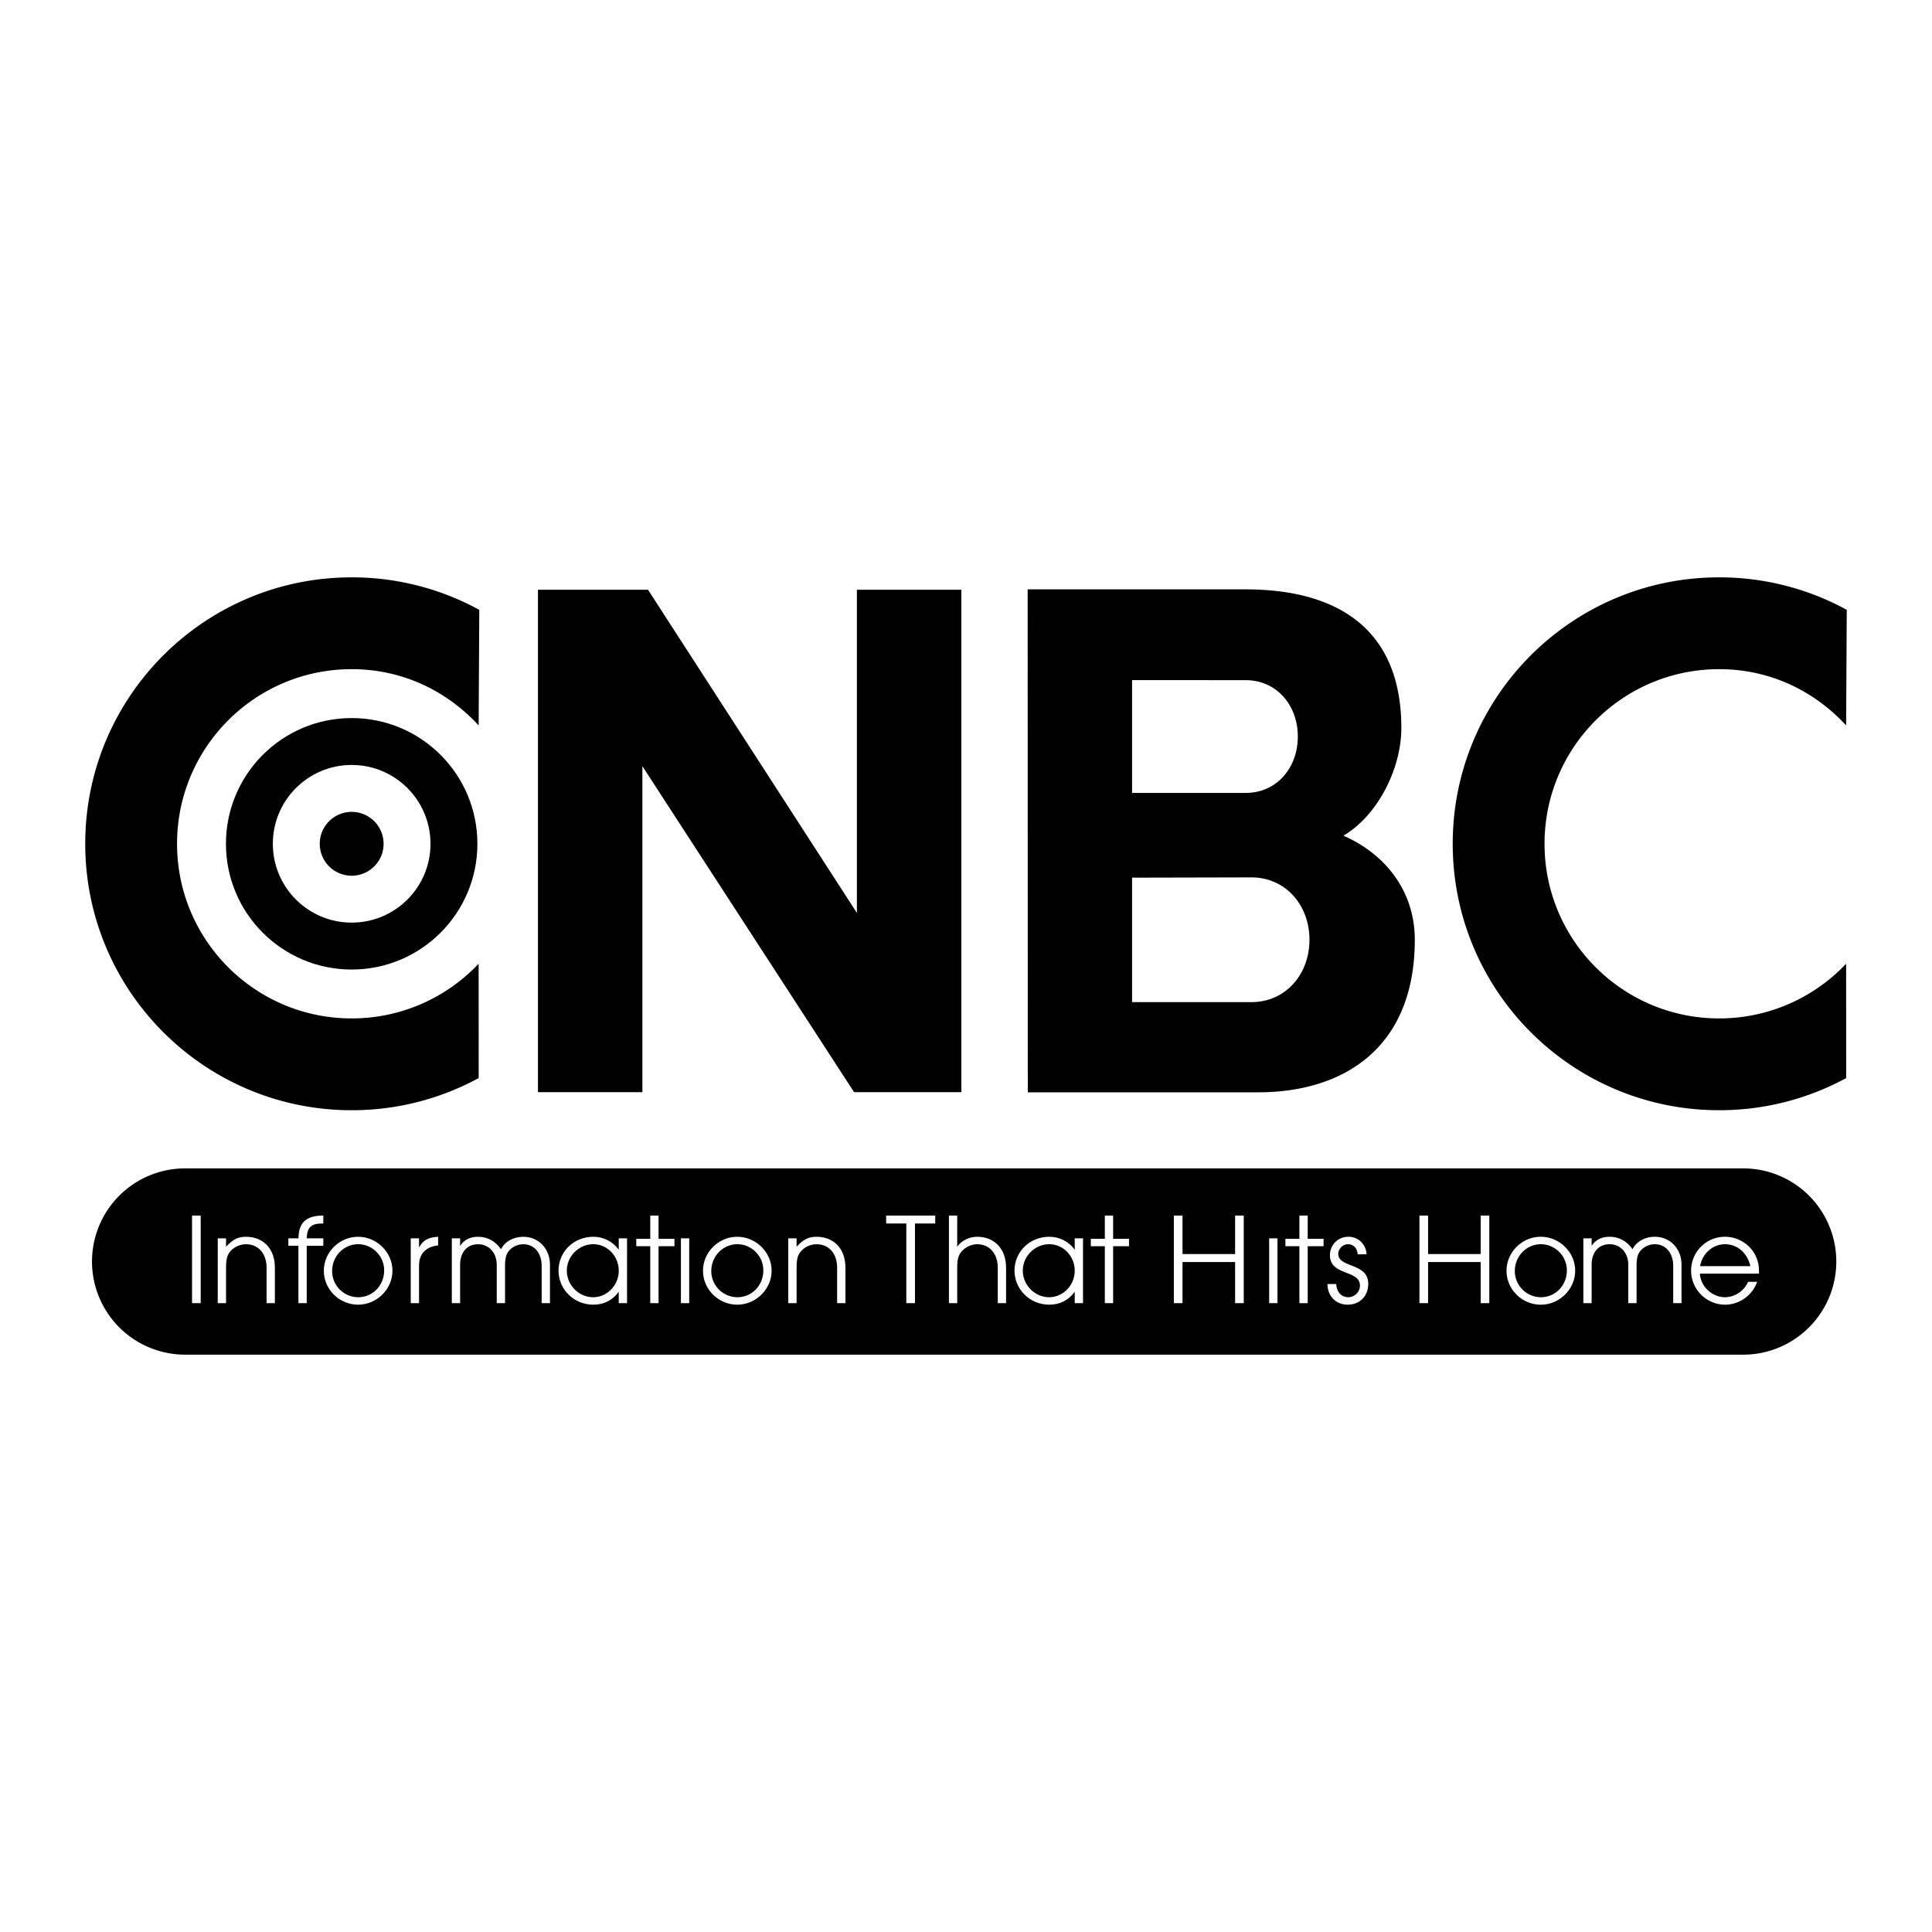 <svg xmlns="http://www.w3.org/2000/svg" width="2500" height="2500" viewBox="0 0 192.756 192.756"><g fill-rule="evenodd" clip-rule="evenodd"><path fill="#fff" d="M0 0h192.756v192.756H0V0z"/><path d="M35.086 87.371a3.185 3.185 0 1 0 .001-6.37 3.185 3.185 0 0 0-.001 6.37z"/><path d="M35.086 71.641c-6.928 0-12.544 5.617-12.544 12.544 0 6.928 5.617 12.545 12.544 12.545 6.928 0 12.544-5.617 12.544-12.545.001-6.928-5.615-12.544-12.544-12.544zm0 4.679c4.344 0 7.865 3.521 7.865 7.865s-3.521 7.865-7.865 7.865-7.865-3.521-7.865-7.865 3.522-7.865 7.865-7.865z"/><path d="M47.818 60.844a26.471 26.471 0 0 0-12.731-3.242c-14.681 0-26.583 11.902-26.583 26.583 0 14.68 11.902 26.583 26.583 26.583a26.46 26.46 0 0 0 12.672-3.209l-.005-11.41a17.38 17.38 0 0 1-12.667 5.459c-9.622 0-17.423-7.8-17.423-17.422s7.801-17.423 17.423-17.423c5.065 0 9.484 2.161 12.668 5.612l.063-11.531zM53.672 108.965V58.841h10.982l20.839 32.243V58.841h10.419v50.124H85.211l-21.12-32.524v32.524H53.672zM184.252 60.844a26.47 26.47 0 0 0-12.73-3.242c-14.682 0-26.584 11.902-26.584 26.583 0 14.68 11.902 26.583 26.584 26.583 4.588 0 8.904-1.162 12.672-3.209l-.006-11.41a17.379 17.379 0 0 1-12.666 5.459c-9.623 0-17.424-7.8-17.424-17.422s7.801-17.423 17.424-17.423c5.064 0 9.482 2.161 12.666 5.612l.064-11.531zM102.543 108.979h23.006c8.387 0 15.605-4.33 15.605-15.219 0-4.916-3.004-8.588-7.121-10.384 3.414-2.006 5.779-6.681 5.779-10.736 0-10.701-7.42-13.84-15.529-13.84h-21.754l.014 50.179zm10.404-41.126l11.336.007c3.105 0 5.201 2.519 5.201 5.625 0 3.107-2.096 5.625-5.201 5.625h-11.336V67.853zm0 19.711l11.898-.027c3.436 0 5.801 2.786 5.801 6.222 0 3.436-2.365 6.223-5.801 6.223h-11.898V87.564zM173.916 135.154c5.131 0 9.291-4.16 9.291-9.293a9.291 9.291 0 0 0-9.291-9.291H18.471a9.292 9.292 0 0 0-9.292 9.291 9.292 9.292 0 0 0 9.292 9.293h155.445z"/><path fill="#fff" d="M19.16 121.275h.863v8.741h-.863v-8.741zM21.724 123.547h.828v.838c.686-.732 1.194-.992 1.975-.992 1.762 0 2.897 1.205 2.897 3.074v3.549h-.828v-3.549c0-1.395-.816-2.33-2.058-2.33-.757 0-1.49.438-1.797 1.076-.13.297-.189.65-.189 1.254v3.549h-.828v-6.469zM29.774 124.291h-1.006v-.744h1.006l.012-.166c.059-1.586.993-2.105 2.472-2.105v.793h-.118c-1.1 0-1.502.389-1.538 1.479h1.656v.744h-1.656v5.725h-.828v-5.726zM35.726 123.393c1.869 0 3.43 1.549 3.43 3.383 0 1.844-1.562 3.393-3.43 3.393s-3.418-1.525-3.418-3.381c0-1.858 1.549-3.395 3.418-3.395zM40.98 123.547h.828v.922c.379-.723.899-1.018 1.904-1.076v.863c-1.159.117-1.904.791-1.904 1.998v3.762h-.828v-6.469zM45.078 123.547h.828v.756c.39-.604.993-.91 1.797-.91.958 0 1.751.473 2.283 1.242.378-.758 1.242-1.242 2.223-1.242 1.526 0 2.661 1.193 2.661 2.779v3.844h-.828v-3.75c0-1.1-.627-2.129-1.845-2.129-.698 0-1.396.426-1.644 1.018-.106.236-.165.627-.165 1.111v3.75h-.828v-3.844c0-1.172-.781-2.035-1.857-2.035-1.206 0-1.797.924-1.797 2.035v3.844h-.828v-6.469zM62.56 130.016h-.828v-1.135c-.626.852-1.478 1.287-2.543 1.287-1.916 0-3.465-1.514-3.465-3.393 0-1.904 1.525-3.383 3.477-3.383 1.005 0 1.951.473 2.531 1.301v-1.146h.828v6.469zM64.876 124.338h-1.395v-.744h1.395v-2.319h.829v2.319h1.584v.744h-1.584v5.678h-.829v-5.678zM67.934 123.547h.828v6.469h-.828v-6.469z"/><path d="M67.934 121.275h.828v1.491h-.828v-1.491z"/><path d="M73.555 123.393c1.869 0 3.43 1.549 3.43 3.383 0 1.844-1.561 3.393-3.43 3.393-1.868 0-3.418-1.525-3.418-3.381 0-1.858 1.55-3.395 3.418-3.395zM78.647 123.547h.828v.838c.686-.732 1.194-.992 1.975-.992 1.763 0 2.898 1.205 2.898 3.074v3.549h-.828v-3.549c0-1.395-.816-2.33-2.058-2.33-.757 0-1.49.438-1.798 1.076-.13.297-.189.65-.189 1.254v3.549h-.828v-6.469zM90.423 122.068h-2.01v-.793h4.896v.793h-2.022v7.948h-.864v-7.948zM94.674 121.275h.828v3.109c.414-.602 1.195-.992 1.986-.992 1.738 0 2.887 1.217 2.887 3.074v3.549h-.828v-3.549c0-1.395-.828-2.33-2.059-2.33-.733 0-1.49.461-1.785 1.076-.142.297-.201.65-.201 1.254v3.549h-.828v-8.74zM108.053 130.016h-.828v-1.135c-.627.852-1.479 1.287-2.543 1.287-1.916 0-3.465-1.514-3.465-3.393 0-1.904 1.525-3.383 3.477-3.383 1.006 0 1.951.473 2.531 1.301v-1.146h.828v6.469zM110.229 124.338h-1.397v-.744h1.397v-2.319h.828v2.319h1.584v.744h-1.584v5.678h-.828v-5.678zM117.117 121.275h.863v3.844h5.247v-3.844h.863v8.741h-.863v-4.104h-5.247v4.104h-.863v-8.741zM126.625 123.547h.828v6.469h-.828v-6.469z" fill="#fff"/><path d="M126.625 121.275h.828v1.491h-.828v-1.491z"/><path fill="#fff" d="M129.641 124.338h-1.395v-.744h1.395v-2.319h.828v2.319h1.584v.744h-1.584v5.678h-.828v-5.678zM133.316 128.111c.047.805.52 1.312 1.207 1.312.627 0 1.158-.533 1.158-1.158 0-1.598-2.992-.959-2.992-3.029 0-1.041.805-1.844 1.846-1.844.98 0 1.762.756 1.809 1.75h-.887c-.047-.604-.426-1.006-.969-1.006-.51 0-.971.461-.971.959 0 1.43 2.992.863 2.992 2.992 0 1.219-.84 2.08-2.047 2.08-1.17 0-2.01-.838-2.021-2.057h.875v.001zM153.725 123.393c1.867 0 3.43 1.549 3.43 3.383 0 1.844-1.562 3.393-3.43 3.393-1.869 0-3.418-1.525-3.418-3.381 0-1.858 1.548-3.395 3.418-3.395zM157.971 123.547h.826v.756c.391-.604.994-.91 1.799-.91.957 0 1.75.473 2.283 1.242.377-.758 1.24-1.242 2.223-1.242 1.525 0 2.662 1.193 2.662 2.779v3.844h-.828v-3.75c0-1.1-.627-2.129-1.846-2.129-.697 0-1.396.426-1.645 1.018-.105.236-.164.627-.164 1.111v3.75h-.828v-3.844c0-1.172-.781-2.035-1.857-2.035-1.207 0-1.799.924-1.799 2.035v3.844h-.826v-6.469zM169.598 127.07c.07 1.277 1.217 2.354 2.506 2.354.982 0 1.941-.65 2.295-1.537h.91c-.461 1.336-1.773 2.281-3.193 2.281a3.403 3.403 0 0 1-3.395-3.393 3.376 3.376 0 0 1 3.383-3.383c1.408 0 2.697.887 3.17 2.176.178.473.213.721.225 1.502h-5.901zM141.617 121.275h.863v3.844h5.247v-3.844h.861v8.741h-.861v-4.104h-5.247v4.104h-.863v-8.741z"/><path d="M35.737 129.424c1.455 0 2.59-1.172 2.59-2.686 0-1.418-1.171-2.602-2.59-2.602-1.443 0-2.602 1.195-2.602 2.686a2.61 2.61 0 0 0 2.602 2.602zM59.177 129.424c1.396 0 2.555-1.195 2.555-2.637 0-1.467-1.135-2.65-2.543-2.65-1.442 0-2.637 1.207-2.637 2.639 0 1.441 1.206 2.648 2.625 2.648zM73.567 129.424c1.455 0 2.59-1.172 2.59-2.686 0-1.418-1.171-2.602-2.59-2.602-1.443 0-2.602 1.195-2.602 2.686a2.61 2.61 0 0 0 2.602 2.602zM104.67 129.424c1.395 0 2.555-1.195 2.555-2.637 0-1.467-1.135-2.65-2.543-2.65-1.443 0-2.637 1.207-2.637 2.639 0 1.441 1.205 2.648 2.625 2.648zM153.736 129.424c1.455 0 2.59-1.172 2.59-2.686 0-1.418-1.17-2.602-2.59-2.602-1.443 0-2.602 1.195-2.602 2.686a2.611 2.611 0 0 0 2.602 2.602zM172.115 124.137c-1.229 0-2.27.91-2.494 2.188h5.014c-.307-1.325-1.301-2.188-2.52-2.188z"/></g></svg>